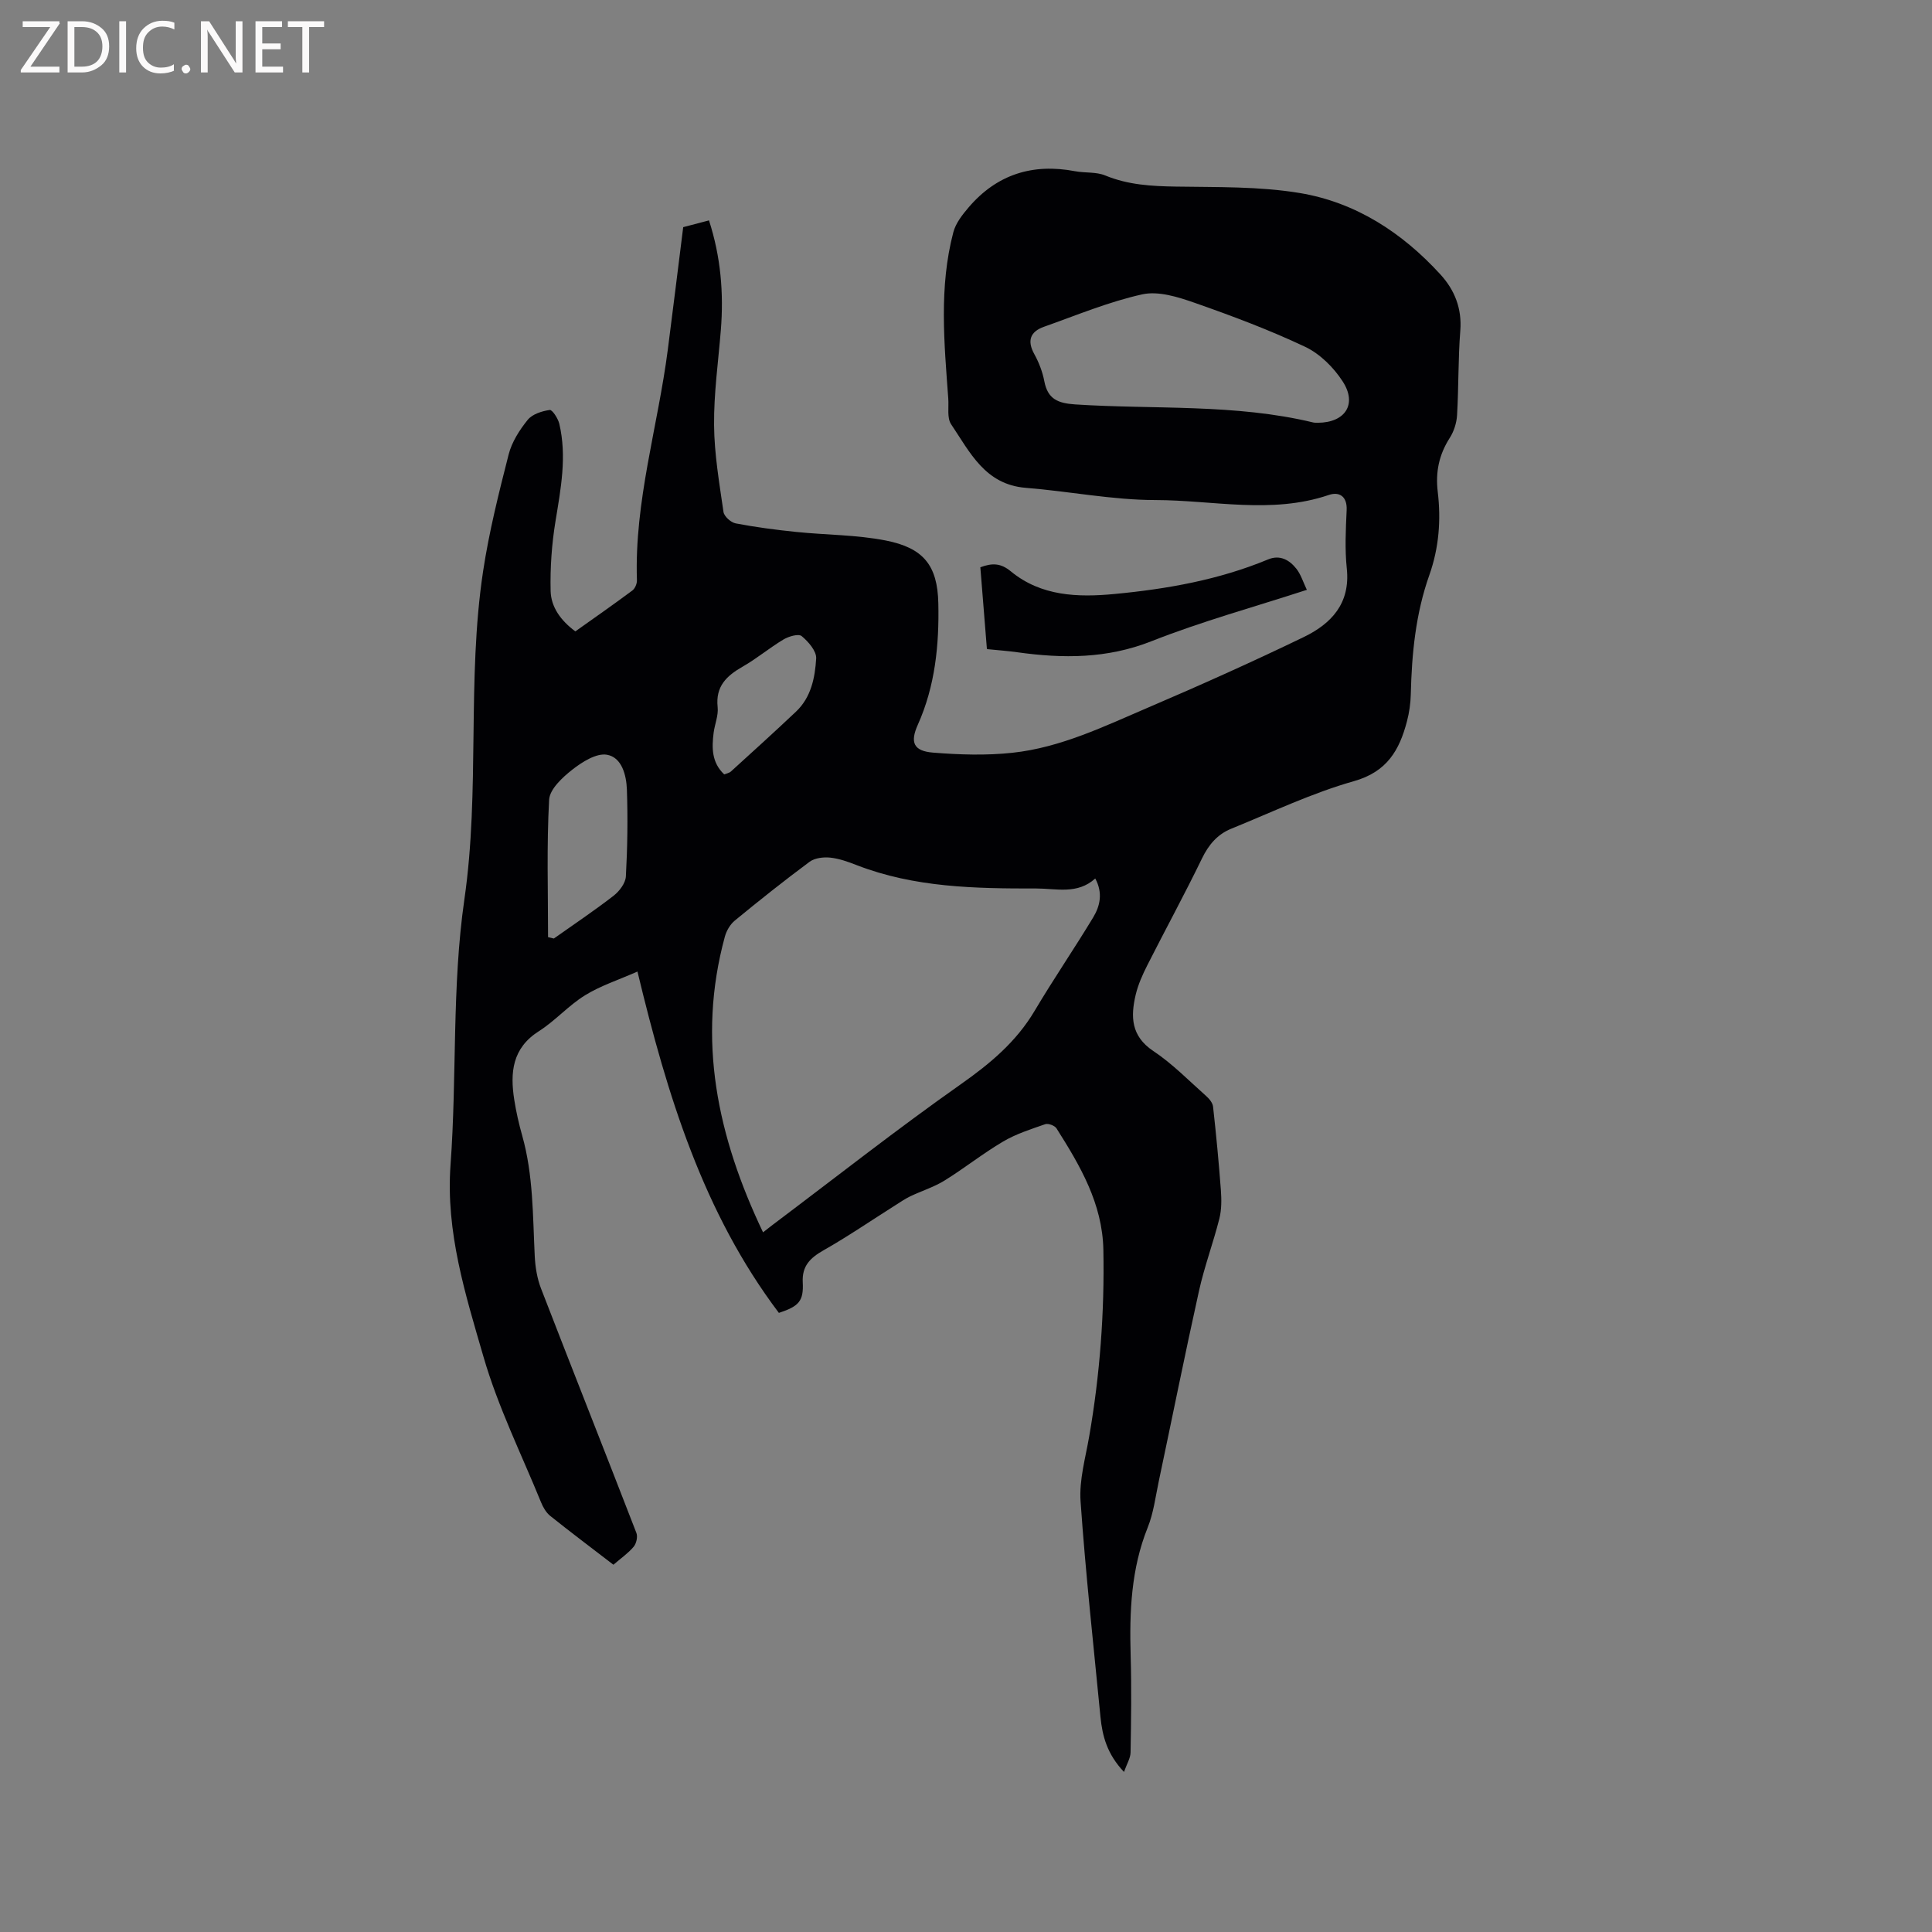 <svg enable-background="new 0 0 400 400" viewBox="0 0 400 400" xmlns="http://www.w3.org/2000/svg"><rect x="0" y="0" width="400" height="400" fill="#808080" stroke="none"/><path d="m127 323.96c-4.54-3.49-8.86-6.73-13.08-10.11-.85-.68-1.48-1.78-1.9-2.81-4.08-10-8.92-19.78-11.91-30.1-3.74-12.91-7.85-25.83-6.83-39.79 1.34-18.29.25-36.85 2.86-54.91 3.28-22.66.48-45.47 3.88-67.97 1.23-8.14 3.25-16.19 5.29-24.18.66-2.58 2.25-5.07 3.95-7.17.95-1.18 2.94-1.81 4.55-2.04.53-.08 1.73 1.76 1.99 2.87 1.59 6.77.31 13.43-.79 20.15-.78 4.75-1.12 9.63-1.01 14.44.08 3.34 2.09 6.14 5.12 8.38 3.95-2.81 7.92-5.57 11.8-8.46.56-.42.98-1.43.95-2.15-.55-16.29 4.35-31.85 6.4-47.78 1.07-8.3 2.09-16.61 3.18-25.3 1.58-.41 3.36-.88 5.34-1.4 2.44 7.54 3.07 15.06 2.45 22.73-.53 6.55-1.46 13.11-1.4 19.66.05 6 1.09 12 1.95 17.97.13.92 1.53 2.18 2.52 2.37 4.13.79 8.33 1.34 12.52 1.77 6.19.64 12.51.58 18.58 1.78 7.76 1.53 10.69 5.12 10.86 12.98.19 8.59-.65 17.15-4.25 25.17-1.62 3.61-.92 5.43 3.15 5.76 5.46.44 11.04.62 16.47.03 10.02-1.08 19.08-5.52 28.21-9.42 10.77-4.61 21.47-9.41 32.03-14.51 5.71-2.75 9.73-6.95 8.96-14.21-.42-3.99-.22-8.06-.03-12.08.14-2.92-1.57-3.88-3.7-3.15-11.87 4.03-23.95 1.07-35.89 1.05-8.95-.01-17.88-1.82-26.84-2.53-8.44-.67-11.57-7.38-15.46-13.16-.88-1.31-.46-3.51-.59-5.3-.84-11.53-1.95-23.08 1.05-34.46.49-1.87 1.86-3.62 3.16-5.14 5.84-6.84 13.27-9.17 22.05-7.49 2.07.39 4.36.1 6.24.88 4.73 1.95 9.57 2.22 14.6 2.3 8.56.14 17.25-.06 25.65 1.33 11.59 1.92 21.24 8.2 29.16 16.88 2.92 3.2 4.46 7.02 4.1 11.62-.46 5.81-.33 11.66-.67 17.48-.09 1.61-.65 3.38-1.52 4.73-2.22 3.47-2.97 7.07-2.48 11.16.7 5.83.25 11.61-1.74 17.23-2.83 7.97-3.64 16.26-3.84 24.66-.04 1.89-.32 3.82-.8 5.65-1.56 5.93-4.1 10.42-10.97 12.36-8.7 2.46-16.99 6.43-25.41 9.85-2.84 1.15-4.67 3.3-6.05 6.15-3.6 7.43-7.56 14.68-11.29 22.05-1 1.97-1.93 4.04-2.44 6.18-1.06 4.5-.99 8.55 3.65 11.64 3.94 2.62 7.32 6.1 10.89 9.27.66.58 1.39 1.44 1.48 2.24.64 5.75 1.19 11.52 1.62 17.29.14 1.95.16 4.01-.31 5.89-1.27 5.03-3.1 9.92-4.22 14.97-2.91 13.11-5.55 26.28-8.33 39.43-.68 3.21-1.08 6.56-2.29 9.56-3.45 8.59-3.79 17.48-3.53 26.53.19 6.68.1 13.36-.02 20.04-.02 1.2-.78 2.39-1.36 4.04-3.5-3.69-4.48-7.44-4.87-11.39-1.44-14.87-3.08-29.73-4.12-44.63-.31-4.43 1.02-9 1.79-13.47 2.22-12.78 3.18-25.65 2.93-38.62-.19-9.57-4.81-17.4-9.7-25.13-.37-.58-1.7-1.08-2.33-.87-2.97 1.03-6.04 2.01-8.72 3.59-4.19 2.47-8.03 5.54-12.17 8.1-2.19 1.35-4.73 2.13-7.07 3.25-1.12.54-2.15 1.26-3.21 1.93-4.9 3.09-9.69 6.38-14.72 9.23-2.76 1.57-4.5 3.24-4.32 6.64.2 3.87-.77 4.96-4.94 6.33-15.64-20.72-23.09-44.92-29.28-70.67-3.97 1.75-7.67 2.94-10.88 4.93-3.4 2.1-6.14 5.26-9.52 7.41-5.54 3.51-5.99 8.57-5.11 14.2.39 2.5.96 4.99 1.65 7.44 2.3 8.16 2.18 16.55 2.59 24.9.11 2.28.49 4.65 1.31 6.76 6.53 16.88 13.21 33.71 19.74 50.59.31.79-.01 2.2-.58 2.87-1.1 1.31-2.61 2.36-4.18 3.71zm30.98-68.82c1.03-.8 1.52-1.19 2.02-1.57 12.94-9.73 25.67-19.76 38.9-29.07 6.08-4.28 11.49-8.78 15.31-15.22 3.88-6.54 8.19-12.83 12.12-19.34 1.42-2.35 2.05-5.05.43-8.06-3.7 3.36-8.05 2.07-12.22 2.07-12.61.02-25.18-.18-37.19-4.84-1.77-.69-3.62-1.36-5.48-1.55-1.39-.14-3.18.07-4.25.86-5.27 3.91-10.41 8-15.48 12.17-.97.79-1.74 2.12-2.07 3.35-5.82 21.37-1.53 41.42 7.91 61.2zm114.87-167.61c5.65-.03 8.2-3.85 5.14-8.56-1.87-2.89-4.7-5.71-7.76-7.16-7.42-3.51-15.16-6.41-22.93-9.13-3.43-1.2-7.47-2.47-10.8-1.74-6.95 1.54-13.62 4.33-20.37 6.72-2.8 1-3.54 2.85-1.99 5.65.96 1.74 1.71 3.69 2.08 5.64.71 3.7 2.83 4.54 6.39 4.78 16.44 1.07 33.07-.17 49.29 3.74.3.07.63.04.95.06zm-159.38 106.5c.4.09.8.19 1.2.28 4.14-2.93 8.36-5.75 12.36-8.85 1.2-.93 2.47-2.6 2.55-4 .33-5.99.42-12.01.21-18.01-.11-2.96-1.04-6.66-4.14-7.19-2.18-.37-5.12 1.49-7.15 3.08-2.04 1.6-4.68 4.04-4.81 6.23-.52 9.47-.22 18.97-.22 28.46zm36.47-33.7c.46-.19 1.04-.28 1.4-.61 4.51-4.1 9.04-8.2 13.47-12.39 3.13-2.96 3.93-7.04 4.17-11 .09-1.52-1.61-3.48-3-4.63-.65-.54-2.69.05-3.77.7-2.9 1.73-5.52 3.95-8.45 5.62-3.35 1.91-5.64 4.09-5.18 8.38.19 1.72-.6 3.53-.83 5.31-.39 3.1-.43 6.15 2.19 8.62z" fill="#010104"/><path d="m270.57 122.12c-10.97 3.57-21.81 6.54-32.2 10.65-9.18 3.62-18.29 3.59-27.69 2.28-1.98-.28-3.98-.42-6.35-.66-.46-5.67-.91-11.3-1.36-16.94 2.48-.93 4.24-.87 6.32.85 6.27 5.16 13.88 5.4 21.46 4.68 10.88-1.03 21.61-2.93 31.8-7.16 2.44-1.01 4.4.1 5.84 1.92.94 1.18 1.4 2.75 2.18 4.38z" fill="#010104"/><g fill="#fbfafa"><path d="m12.4 4.8-6.1 9h6v1.2h-8v-.5l6.1-8.9h-5.7v-1.2h7.6v.4z"/><path d="m14 15v-10.6h3c1.6 0 2.9.5 4 1.4s1.6 2.2 1.6 3.8-.5 3-1.6 3.9-2.4 1.5-4 1.5zm1.4-9.4v8.2h1.6c1.3 0 2.4-.4 3.1-1.1s1.1-1.8 1.1-3.1-.4-2.3-1.2-3-1.8-1-3.1-1z"/><path d="m26.1 4.4v10.6h-1.4v-10.6z"/><path d="m36.1 14.6c-.8.4-1.8.6-2.9.6-1.5 0-2.7-.5-3.6-1.4s-1.4-2.2-1.4-3.8c0-1.7.5-3.1 1.5-4.1s2.3-1.6 3.9-1.6c1 0 1.8.1 2.5.4v1.4c-.8-.4-1.6-.6-2.5-.6-1.2 0-2.1.4-2.9 1.2s-1.1 1.8-1.1 3.2c0 1.3.3 2.3 1 3s1.6 1.1 2.7 1.1c1 0 2-.2 2.7-.7v1.3z"/><path d="m37.6 14.3c0-.2.1-.5.3-.6s.4-.3.6-.3c.3 0 .5.1.6.3s.3.4.3.6-.1.4-.3.6-.4.3-.6.3c-.3 0-.5-.1-.6-.3s-.3-.4-.3-.6z"/><path d="m50.2 15h-1.6l-5.3-8.2c-.2-.2-.3-.5-.4-.7 0 .2.1.7.1 1.5v7.4h-1.4v-10.6h1.7l5.2 8.1c.2.4.4.6.4.7 0-.3-.1-.8-.1-1.5v-7.3h1.4z"/><path d="m58.6 15h-5.7v-10.6h5.5v1.2h-4.1v3.4h3.8v1.2h-3.8v3.6h4.3z"/><path d="m67.1 5.6h-3.1v9.4h-1.4v-9.4h-3v-1.2h7.5z"/></g></svg>
